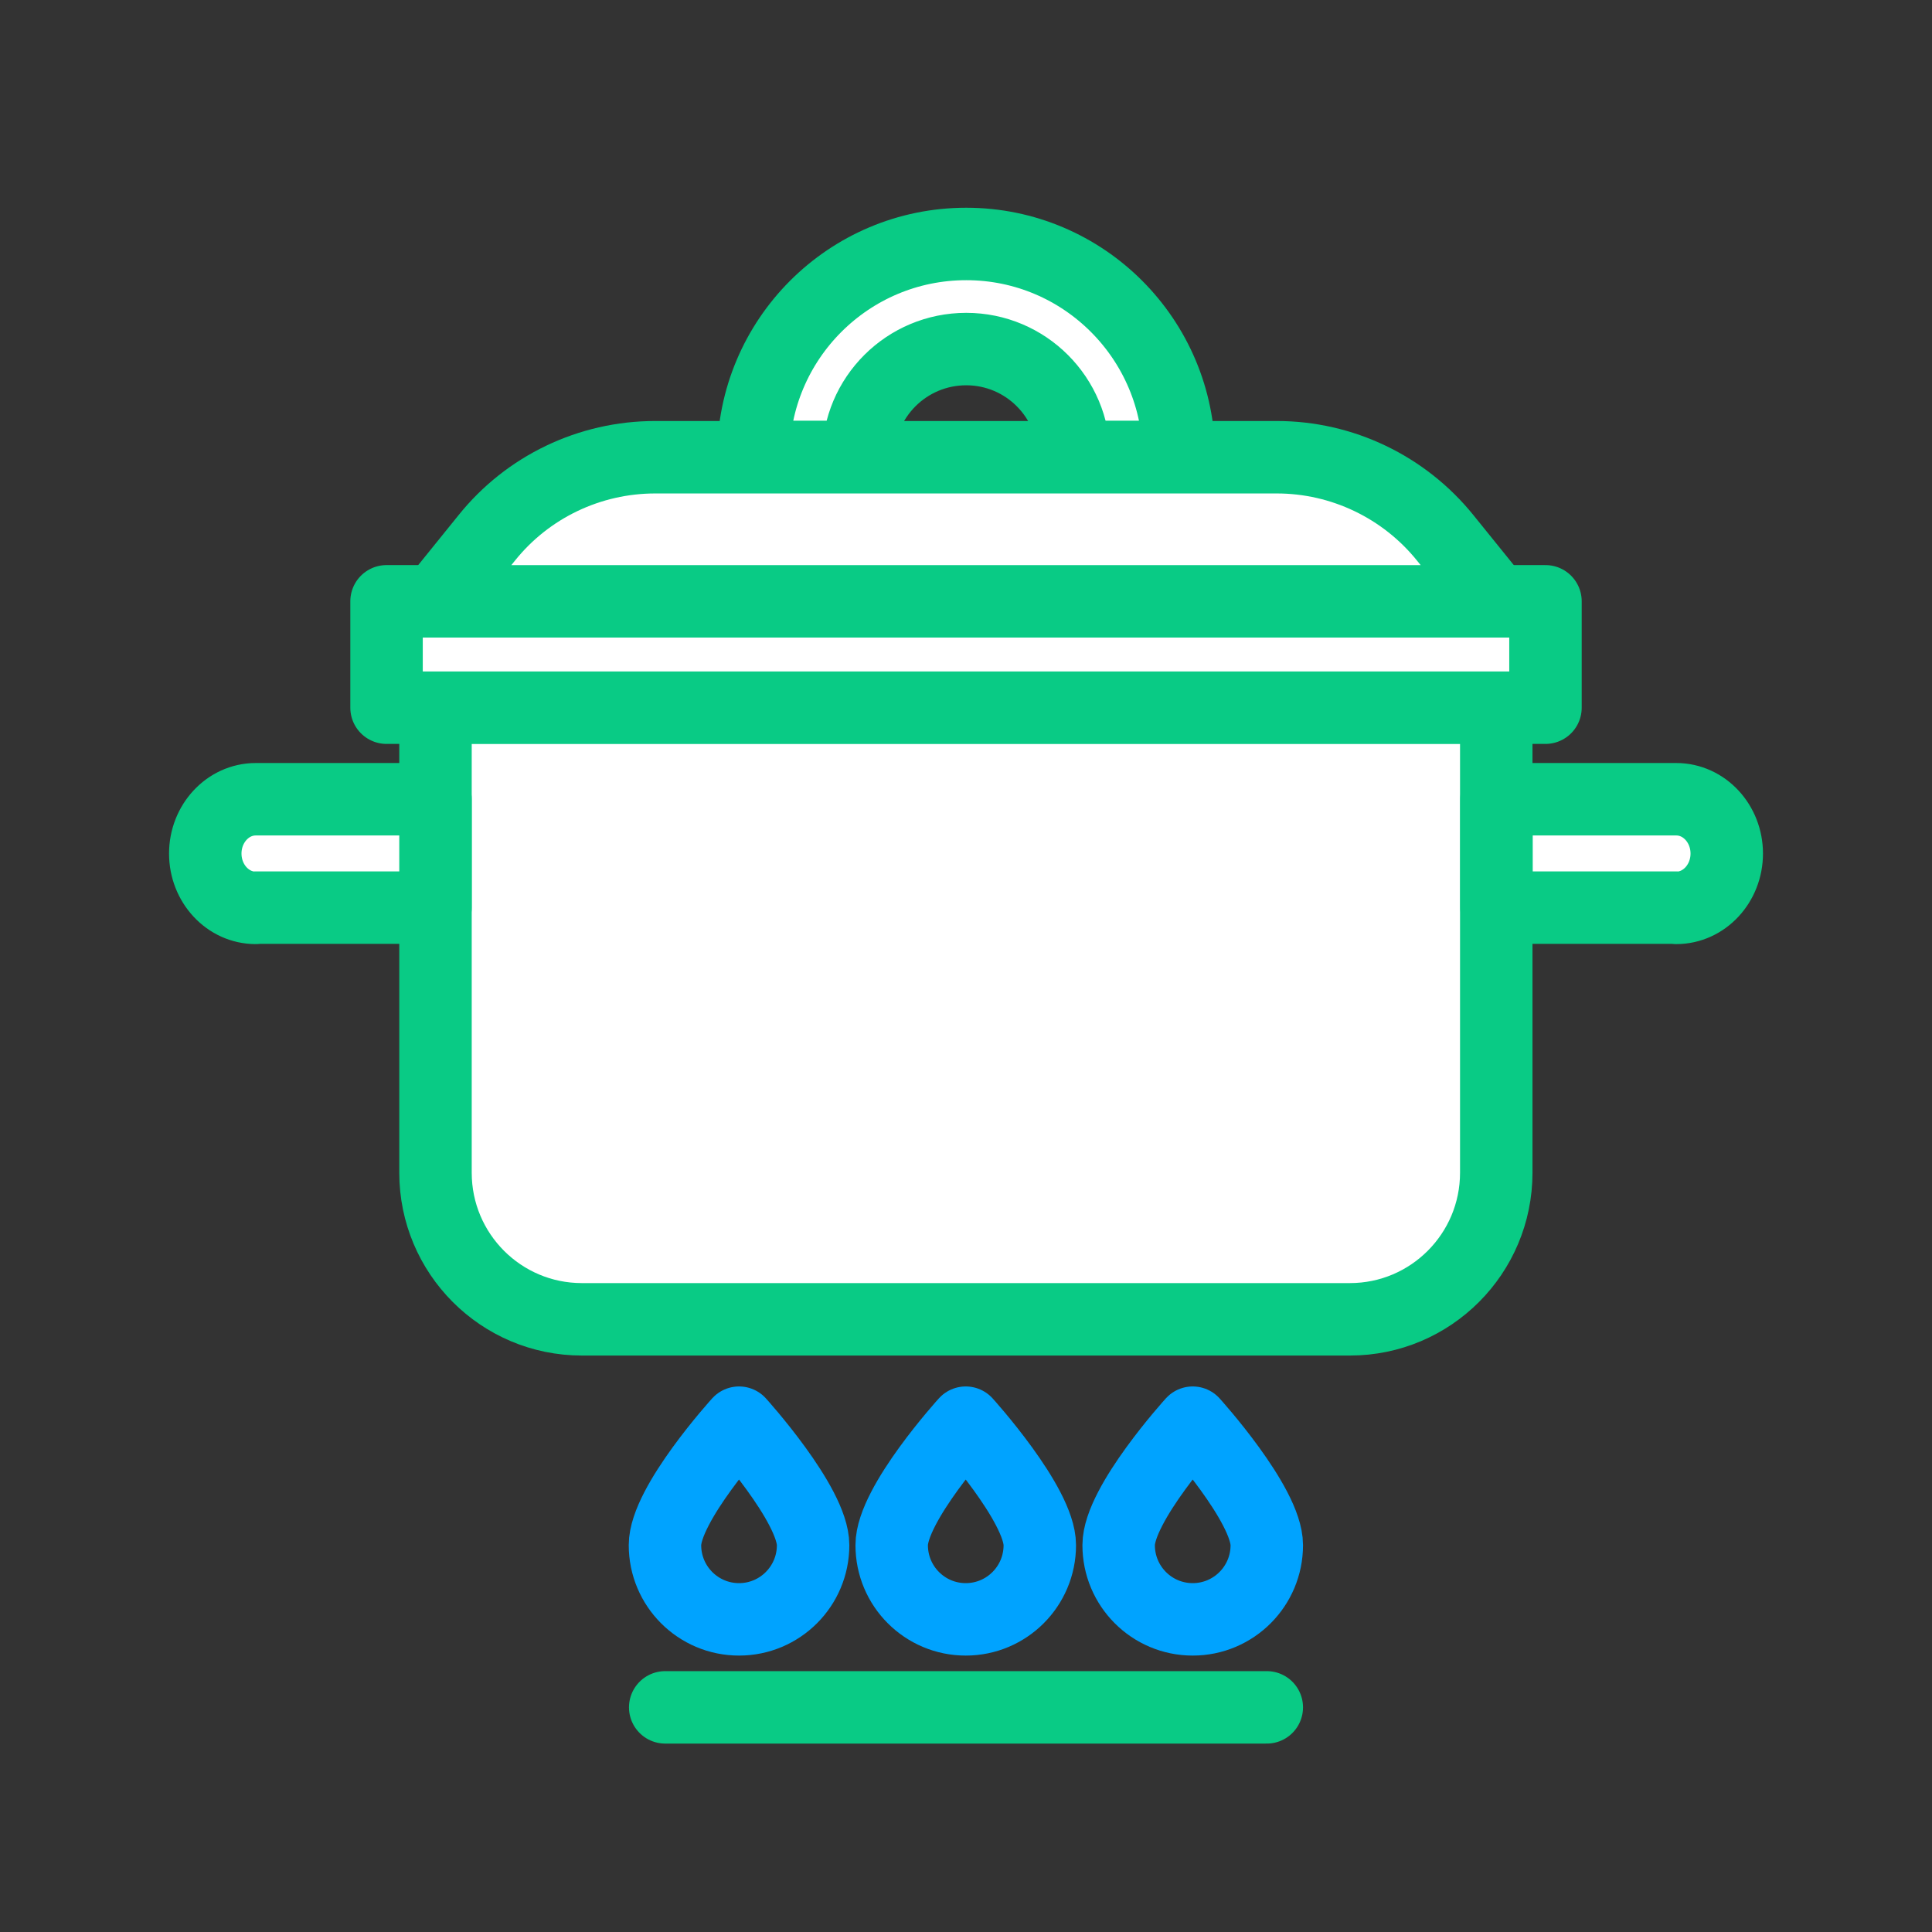 <svg width="80" height="80" viewBox="0 0 80 80" fill="none" xmlns="http://www.w3.org/2000/svg">
<rect x="0" y="0" width="80" height="80" fill="#333333" stroke="none"/>
<g clip-path="url(#clip0_165_8888)">
<path d="M48.816 18.922H44.47C44.47 16.454 42.474 14.454 40.01 14.454C37.546 14.454 35.54 16.443 35.54 18.922H31.194C31.194 14.048 35.145 10.102 40.01 10.102C44.876 10.102 48.816 14.059 48.816 18.922Z" fill="white" stroke="#09CB85" stroke-width="3" stroke-linecap="round" stroke-linejoin="round"/>
<path d="M18.033 29.294H61.957V48.559C61.957 51.912 59.243 54.63 55.896 54.63H24.094C20.746 54.63 18.033 51.912 18.033 48.559V29.294Z" fill="white" stroke="#09CB85" stroke-width="3" stroke-linecap="round" stroke-linejoin="round"/>
<path d="M63.995 24.899H16.006V29.304H63.995V24.899Z" fill="white" stroke="#09CB85" stroke-width="3" stroke-linecap="round" stroke-linejoin="round"/>
<path d="M61.957 24.9H18.033L20.154 22.275C21.848 20.161 24.416 18.933 27.129 18.933H52.87C55.573 18.933 58.141 20.161 59.846 22.275L61.967 24.9H61.957Z" fill="white" stroke="#09CB85" stroke-width="3" stroke-linecap="round" stroke-linejoin="round"/>
<path d="M10.589 37.583H18.033V33.095H10.589C9.435 33.095 8.5 34.105 8.5 35.344C8.5 36.583 9.435 37.593 10.589 37.593V37.583Z" fill="white" stroke="#09CB85" stroke-width="3" stroke-linecap="round" stroke-linejoin="round"/>
<path d="M69.411 37.583H61.967V33.095H69.411C70.565 33.095 71.501 34.105 71.501 35.344C71.501 36.583 70.565 37.593 69.411 37.593V37.583Z" fill="white" stroke="#09CB85" stroke-width="3" stroke-linecap="round" stroke-linejoin="round"/>
<path d="M52.455 63.982C52.455 65.679 51.082 67.054 49.388 67.054C47.693 67.054 46.321 65.679 46.321 63.982C46.321 62.284 49.388 58.91 49.388 58.91C49.388 58.91 52.455 62.295 52.455 63.982Z" stroke="#00A3FF" stroke-width="3" stroke-linecap="round" stroke-linejoin="round"/>
<path d="M43.056 63.982C43.056 65.679 41.684 67.054 39.989 67.054C38.295 67.054 36.923 65.679 36.923 63.982C36.923 62.284 39.989 58.91 39.989 58.91C39.989 58.91 43.056 62.295 43.056 63.982Z" stroke="#00A3FF" stroke-width="3" stroke-linecap="round" stroke-linejoin="round"/>
<path d="M33.669 63.982C33.669 65.679 32.296 67.054 30.602 67.054C28.907 67.054 27.535 65.679 27.535 63.982C27.535 62.284 30.602 58.91 30.602 58.91C30.602 58.91 33.669 62.295 33.669 63.982Z" stroke="#00A3FF" stroke-width="3" stroke-linecap="round" stroke-linejoin="round"/>
<path d="M27.545 70.698H52.455" stroke="#09CB85" stroke-width="3" stroke-linecap="round" stroke-linejoin="round"/>
</g>
<defs>
<clipPath id="clip0_165_8888">
<rect width="80" height="80" fill="white"/>
</clipPath>
</defs>
</svg>

